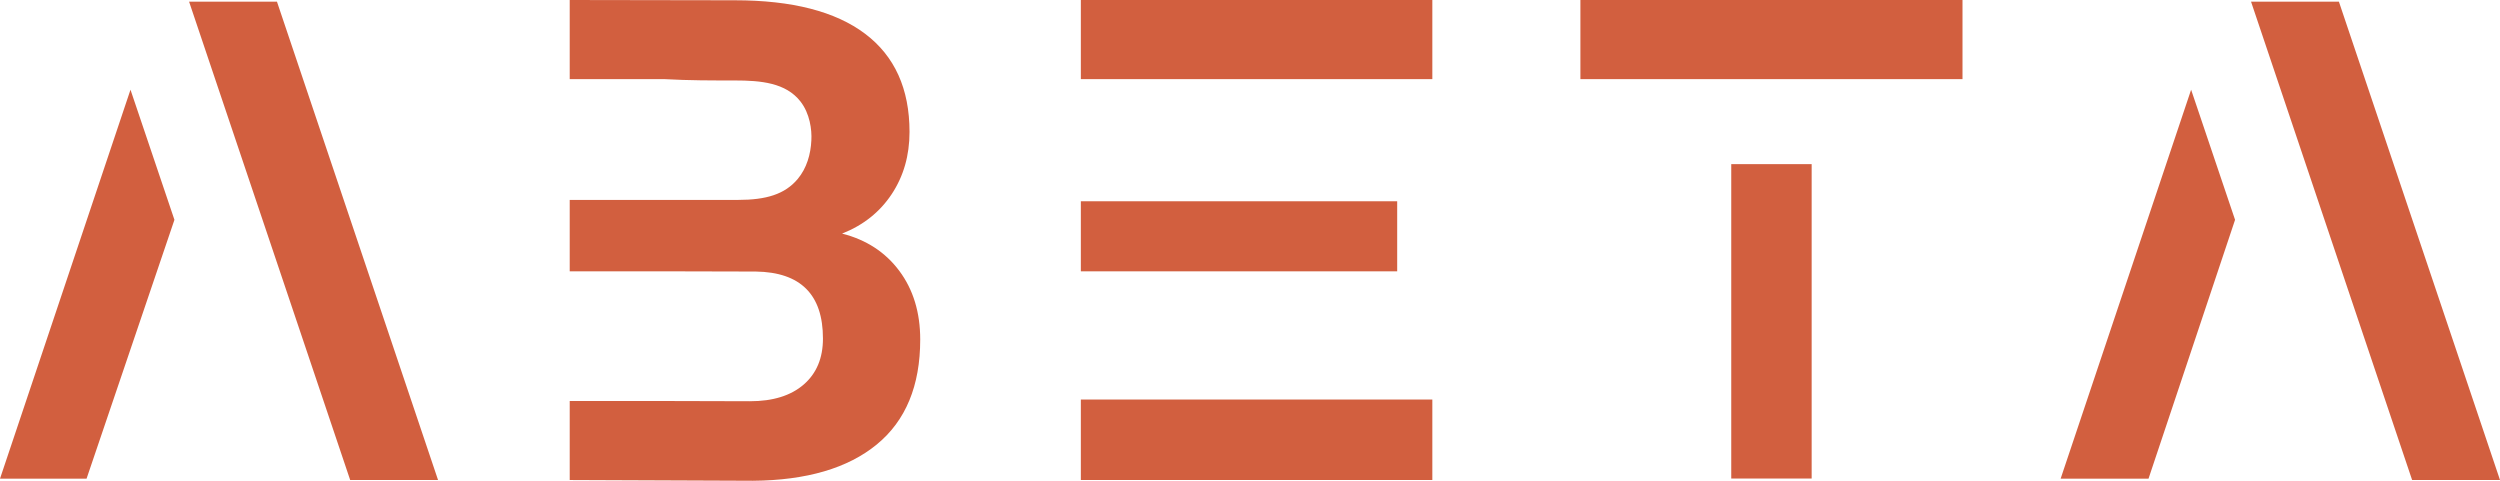<?xml version="1.0" encoding="UTF-8"?> <svg xmlns="http://www.w3.org/2000/svg" width="1456" height="280" viewBox="0 0 1456 280" fill="none"> <path fill-rule="evenodd" clip-rule="evenodd" d="M1404.82 279.563L1311 0.955H1362.17L1456 279.563H1404.82ZM1200.11 278.782L1276.11 52.251L1301.7 128.022L1251.29 278.782H1200.11ZM920.427 0H1142.96V46.102H920.427V0ZM629.483 232.68H834.193V279.563H629.483V232.68ZM629.483 0H834.193V46.102H629.483V0ZM535.935 197.739C535.935 224.646 527.5 245.02 510.633 258.858C493.763 272.697 469.721 279.745 438.503 280C402.936 279.854 367.368 279.709 331.801 279.563C331.801 264.225 331.801 248.887 331.801 233.548H387.328C404.332 233.592 420.567 233.636 436.803 233.68C450.145 233.68 460.563 230.446 468.053 223.974C475.541 217.505 479.288 208.568 479.288 197.162C479.288 171.537 466.259 158.531 440.202 158.146C422.834 158.102 405.465 158.058 387.328 158.014H331.801C331.801 144.412 331.801 130.81 331.801 116.427H387.328C402.027 116.427 415.96 116.427 429.891 116.427C446.138 116.427 457.143 113.186 464.642 104.173C469.844 97.922 472.175 89.792 472.539 81.698C472.878 75.654 471.717 66.162 466.163 59.068C457.675 48.227 443.241 46.855 427.928 46.863C414.651 46.869 401.373 46.876 387.328 46.102H331.801C331.801 30.474 331.801 15.628 331.801 0C363.843 0.053 395.886 0.106 427.928 0.159C461.286 0.159 486.588 6.663 503.836 19.667C521.08 32.673 529.704 51.734 529.704 76.846C529.704 90.558 526.24 102.634 519.319 113.076C512.394 123.52 502.764 131.175 490.429 136.043C504.526 139.632 515.637 146.872 523.757 157.761C531.876 168.654 535.935 181.979 535.935 197.739ZM110.117 0.955H161.294L255.12 279.563H203.942L110.117 0.955ZM0 278.782L75.999 52.251L101.587 128.022L50.41 278.782H0ZM813.722 158.014H629.483V117.208H813.722V158.014ZM1055.11 278.695H1008.28V95.59H1055.11V278.695Z" fill="#D25F3F"></path> </svg> 